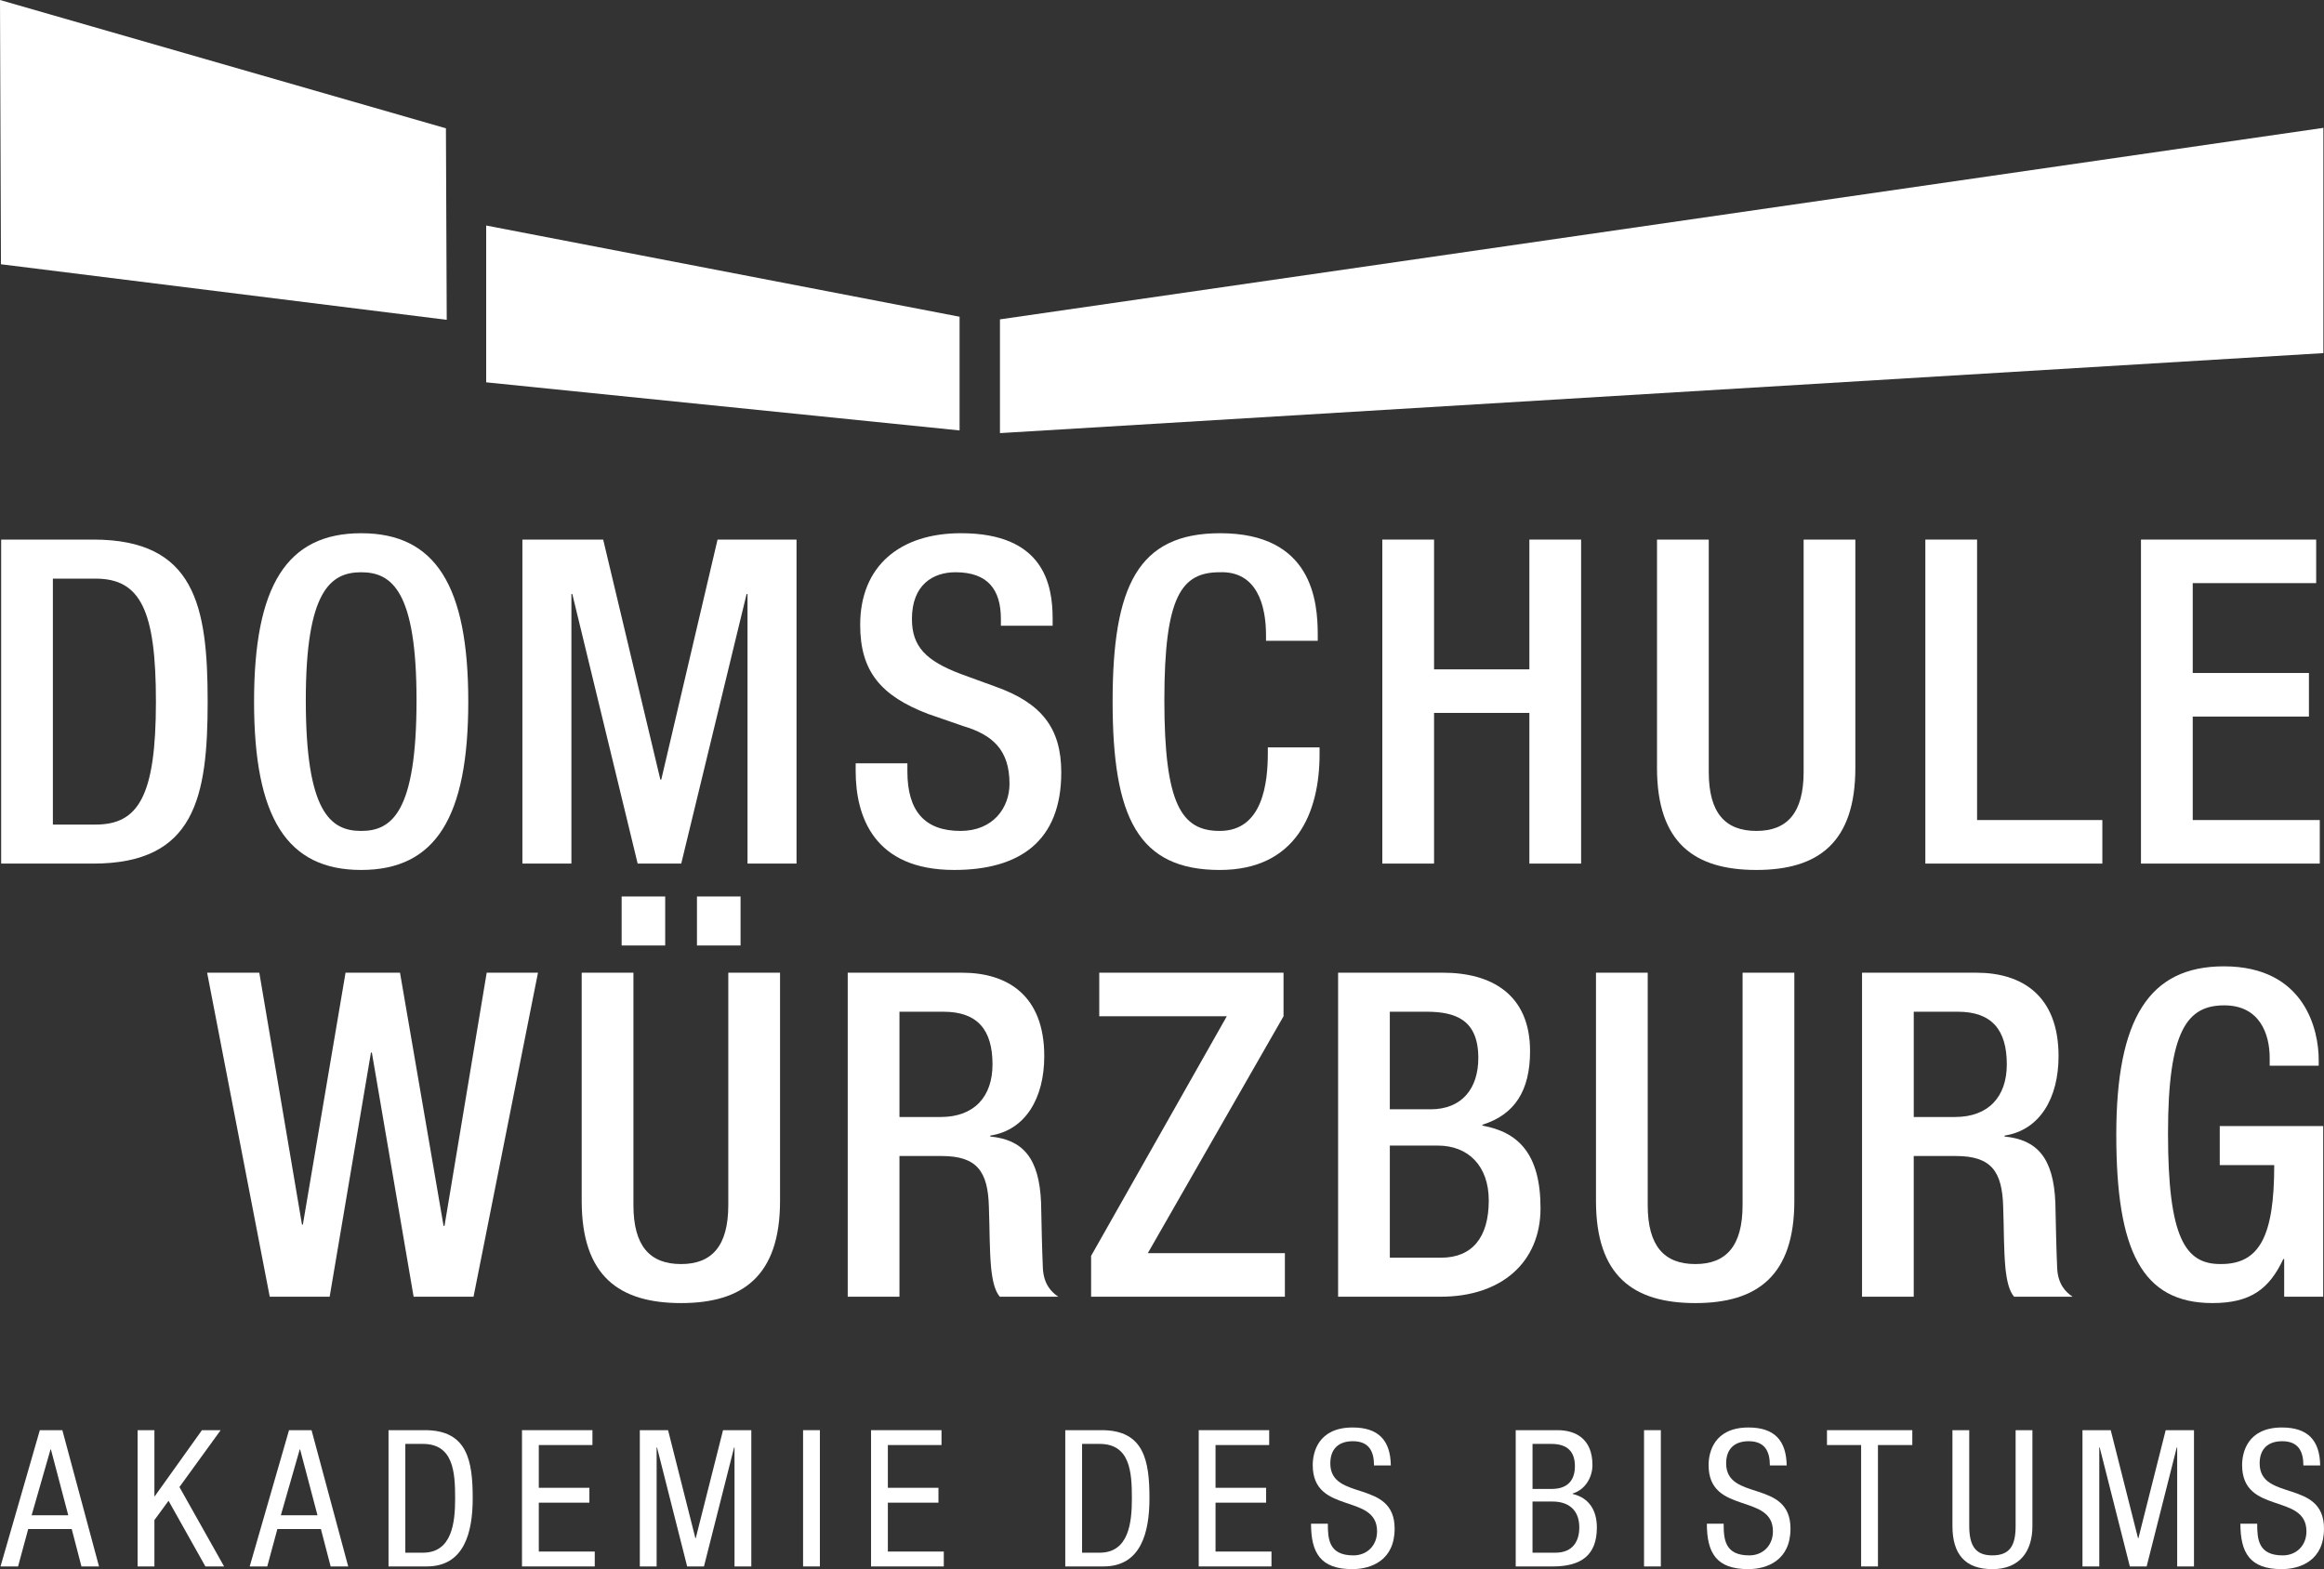 <?xml version="1.0" encoding="UTF-8"?>
<svg id="Ebene_1" xmlns="http://www.w3.org/2000/svg" version="1.1" viewBox="0 0 200 135.051">
  <rect x="0" y="0" width="200" height="135.051" fill="#333333" stroke="none"/>
  <!-- Generator: Adobe Illustrator 29.2.0, SVG Export Plug-In . SVG Version: 2.1.0 Build 108)  -->
  <g>
    <polygon points="0 0 .082 22.744 38.445 27.527 38.376 11.044 0 0" fill="#fff"/>
    <polygon points="86.055 27.487 86.055 37.277 199.946 30.392 199.946 11.004 86.055 27.487" fill="#fff"/>
    <polygon points="82.58 27.261 41.84 19.41 41.84 32.906 82.58 37.047 82.58 27.261" fill="#fff"/>
  </g>
  <g>
    <path d="M4.551,70.969h3.672c3.672,0,5.196-2.422,5.196-10.585,0-7.851-1.329-10.583-5.196-10.583h-3.672v21.169ZM.1,46.44h7.929c8.748,0,9.842,5.7,9.842,13.943,0,8.242-1.093,13.944-9.842,13.944H.1v-27.887Z" fill="#fff"/>
    <path d="M35.846,60.266c0-9.373-2.109-11.013-4.764-11.013-2.656,0-4.765,1.64-4.765,11.013,0,9.61,2.109,11.251,4.765,11.251,2.655,0,4.764-1.64,4.764-11.251M21.864,60.383c0-9.96,2.812-14.49,9.218-14.49,6.404,0,9.217,4.53,9.217,14.49s-2.812,14.492-9.217,14.492c-6.406,0-9.218-4.533-9.218-14.492" fill="#fff"/>
    <polygon points="44.957 46.44 51.908 46.44 56.83 67.101 56.907 67.101 61.752 46.44 68.548 46.44 68.548 74.327 64.33 74.327 64.33 51.126 64.251 51.126 58.626 74.327 54.877 74.327 49.252 51.126 49.175 51.126 49.175 74.327 44.957 74.327 44.957 46.44" fill="#fff"/>
    <path d="M78.088,65.696v.701c0,3.4,1.483,5.119,4.57,5.119,2.811,0,4.218-1.994,4.218-4.063,0-2.93-1.484-4.218-3.984-4.961l-3.046-1.054c-4.062-1.563-5.82-3.673-5.82-7.657,0-5.078,3.437-7.889,8.672-7.889,7.147,0,7.89,4.452,7.89,7.344v.622h-4.453v-.584c0-2.538-1.134-4.022-3.906-4.022-1.915,0-3.749,1.054-3.749,4.022,0,2.383,1.21,3.593,4.179,4.725l3.008,1.096c3.944,1.404,5.664,3.554,5.664,7.382,0,5.937-3.594,8.398-9.219,8.398-6.913,0-8.475-4.61-8.475-8.517v-.662h4.453Z" fill="#fff"/>
    <path d="M113.56,64.328v.587c0,5.038-2.03,9.961-8.592,9.961-7.03,0-9.218-4.533-9.218-14.493,0-9.96,2.188-14.49,9.257-14.49,7.929,0,8.397,5.86,8.397,8.748v.509h-4.452v-.47c0-2.578-.781-5.545-3.984-5.428-3.281,0-4.765,2.03-4.765,11.013,0,8.984,1.484,11.251,4.765,11.251,3.709,0,4.14-4.14,4.14-6.718v-.47h4.452Z" fill="#fff"/>
    <polygon points="118.959 46.44 123.413 46.44 123.413 57.61 131.616 57.61 131.616 46.44 136.068 46.44 136.068 74.327 131.616 74.327 131.616 61.358 123.413 61.358 123.413 74.327 118.959 74.327 118.959 46.44" fill="#fff"/>
    <path d="M147.053,46.44v19.998c0,3.515,1.407,5.078,4.099,5.078,2.658,0,4.065-1.563,4.065-5.078v-19.998h4.452v19.645c0,6.445-3.203,8.79-8.517,8.79-5.349,0-8.553-2.345-8.553-8.79v-19.645h4.454Z" fill="#fff"/>
    <polygon points="165.692 46.44 170.144 46.44 170.144 70.579 180.925 70.579 180.925 74.327 165.692 74.327 165.692 46.44" fill="#fff"/>
    <polygon points="184.249 46.44 184.249 74.327 199.637 74.327 199.637 70.579 188.703 70.579 188.703 61.673 198.703 61.673 198.703 57.922 188.703 57.922 188.703 50.188 199.326 50.188 199.326 46.44 184.249 46.44" fill="#fff"/>
  </g>
  <g>
    <polygon points="17.825 83.718 22.316 83.718 25.988 105.395 26.065 105.395 29.737 83.718 34.424 83.718 38.173 105.512 38.253 105.512 41.884 83.718 46.298 83.718 40.752 111.604 35.595 111.604 32.002 90.592 31.924 90.592 28.37 111.604 23.213 111.604 17.825 83.718" fill="#fff"/>
    <path d="M59.98,77.156h3.751v4.218h-3.751v-4.218ZM53.497,77.156h3.749v4.218h-3.749v-4.218ZM54.512,83.718v19.998c0,3.515,1.407,5.078,4.101,5.078,2.657,0,4.063-1.563,4.063-5.078v-19.998h4.453v19.645c0,6.445-3.203,8.79-8.516,8.79-5.351,0-8.553-2.345-8.553-8.79v-19.645h4.452Z" fill="#fff"/>
    <path d="M80.962,96.137c2.852,0,4.452-1.719,4.452-4.53,0-2.97-1.289-4.53-4.218-4.53h-3.789v9.061h3.555ZM72.955,83.718h9.842c3.907,0,7.071,1.952,7.071,7.185,0,3.592-1.602,6.367-4.648,6.835v.078c2.773.275,4.218,1.799,4.374,5.703.039,1.797.079,3.984.156,5.664.079,1.367.743,2.033,1.328,2.421h-5.038c-.43-.509-.626-1.367-.743-2.461-.155-1.68-.117-3.242-.194-5.272-.08-3.047-1.017-4.376-4.063-4.376h-3.633v12.109h-4.452v-27.887Z" fill="#fff"/>
    <polygon points="93.899 108.09 105.577 87.466 94.601 87.466 94.601 83.718 110.459 83.718 110.459 87.466 98.78 107.854 110.576 107.854 110.576 111.604 93.899 111.604 93.899 108.09" fill="#fff"/>
    <path d="M124.022,108.246c2.653,0,4.099-1.719,4.099-4.922,0-3.008-1.797-4.726-4.374-4.726h-4.14v9.648h4.416ZM123.121,95.474c2.698,0,4.101-1.799,4.101-4.415,0-3.32-1.991-3.983-4.49-3.983h-3.126v8.398h3.515ZM115.155,83.718h9.022c4.138,0,7.498,1.835,7.498,6.757,0,3.398-1.327,5.466-4.099,6.326v.078c3.047.548,4.999,2.383,4.999,7.11,0,4.646-3.358,7.616-8.592,7.616h-8.828v-27.887Z" fill="#fff"/>
    <path d="M141.8,83.718v19.998c0,3.515,1.407,5.078,4.101,5.078,2.656,0,4.063-1.563,4.063-5.078v-19.998h4.454v19.645c0,6.445-3.203,8.79-8.517,8.79-5.353,0-8.553-2.345-8.553-8.79v-19.645h4.452Z" fill="#fff"/>
    <path d="M168.251,96.137c2.849,0,4.452-1.719,4.452-4.53,0-2.97-1.29-4.53-4.218-4.53h-3.79v9.061h3.556ZM160.245,83.718h9.84c3.907,0,7.071,1.952,7.071,7.185,0,3.592-1.601,6.367-4.648,6.835v.078c2.774.275,4.218,1.799,4.374,5.703.04,1.797.08,3.984.157,5.664.079,1.367.74,2.033,1.327,2.421h-5.038c-.431-.509-.626-1.367-.743-2.461-.155-1.68-.117-3.242-.194-5.272-.079-3.047-1.018-4.376-4.063-4.376h-3.634v12.109h-4.449v-27.887Z" fill="#fff"/>
    <path d="M196.576,108.362h-.078c-1.21,2.578-2.811,3.79-6.093,3.79-6.092,0-8.28-4.533-8.28-14.492,0-9.961,2.811-14.49,9.256-14.49,6.991,0,8.164,5.506,8.164,8.047v.506h-4.218v-.664c0-2.07-.86-4.53-3.907-4.53-3.164,0-4.844,2.108-4.844,11.015,0,8.984,1.484,11.249,4.493,11.249,3.398.039,4.648-2.421,4.648-8.516h-4.688v-3.36h8.903v14.687h-3.358v-3.242Z" fill="#fff"/>
  </g>
  <g>
    <path d="M4.348,124.748h.034l1.493,5.67h-3.154l1.627-5.67ZM3.428,123.091L.044,134.82h1.511l.872-3.219h3.746l.837,3.219h1.511l-3.155-11.729h-1.938Z" fill="#fff"/>
    <polygon points="17.379 123.091 13.321 128.774 13.288 128.774 13.288 123.091 11.842 123.091 11.842 134.82 13.288 134.82 13.288 130.829 14.504 129.168 17.677 134.82 19.285 134.82 15.442 127.985 18.99 123.091 17.379 123.091" fill="#fff"/>
    <path d="M25.794,124.748h.033l1.496,5.67h-3.154l1.626-5.67ZM24.873,123.091l-3.384,11.729h1.511l.87-3.219h3.747l.838,3.219h1.511l-3.155-11.729h-1.938Z" fill="#fff"/>
    <path d="M34.882,133.637h1.511c2.498,0,2.776-2.563,2.776-4.665,0-2.269-.147-4.698-2.776-4.698h-1.511v9.363ZM33.436,123.091h3.137c3.648,0,4.108,2.629,4.108,5.864,0,2.957-.738,5.865-3.958,5.865h-3.287v-11.729Z" fill="#fff"/>
    <polygon points="44.922 123.091 44.922 134.82 51.183 134.82 51.183 133.538 46.368 133.538 46.368 129.331 50.722 129.331 50.722 128.051 46.368 128.051 46.368 124.371 50.985 124.371 50.985 123.091 44.922 123.091" fill="#fff"/>
    <polygon points="62.224 123.091 59.874 132.389 59.844 132.389 57.493 123.091 55.062 123.091 55.062 134.82 56.508 134.82 56.508 124.568 56.54 124.568 59.136 134.82 60.582 134.82 63.178 124.568 63.211 124.568 63.211 134.82 64.657 134.82 64.657 123.091 62.224 123.091" fill="#fff"/>
    <rect x="69.112" y="123.091" width="1.446" height="11.729" fill="#fff"/>
    <polygon points="74.962 123.091 74.962 134.82 81.222 134.82 81.222 133.538 76.408 133.538 76.408 129.331 80.762 129.331 80.762 128.051 76.408 128.051 76.408 124.371 81.025 124.371 81.025 123.091 74.962 123.091" fill="#fff"/>
    <path d="M93.122,133.637h1.511c2.498,0,2.776-2.563,2.776-4.665,0-2.269-.147-4.698-2.776-4.698h-1.511v9.363ZM91.676,123.091h3.137c3.648,0,4.108,2.629,4.108,5.864,0,2.957-.738,5.865-3.958,5.865h-3.287v-11.729Z" fill="#fff"/>
    <polygon points="103.161 123.091 103.161 134.82 109.422 134.82 109.422 133.538 104.607 133.538 104.607 129.331 108.961 129.331 108.961 128.051 104.607 128.051 104.607 124.371 109.225 124.371 109.225 123.091 103.161 123.091" fill="#fff"/>
    <path d="M118.246,126.129c0-1.231-.443-2.087-1.824-2.087-1.217,0-1.937.657-1.937,1.907,0,3.302,5.535,1.331,5.535,5.617,0,2.712-1.987,3.485-3.646,3.485-2.745,0-3.548-1.413-3.548-3.911h1.446c0,1.315.082,2.729,2.2,2.729,1.151,0,2.037-.824,2.037-2.072,0-3.318-5.537-1.397-5.537-5.7,0-1.085.462-3.237,3.434-3.237,2.235,0,3.255,1.117,3.287,3.269h-1.446Z" fill="#fff"/>
    <path d="M131.886,133.637h1.972c1.528,0,2.054-1.034,2.054-2.169,0-1.611-1.035-2.234-2.3-2.234h-1.726v4.402ZM131.886,128.149h1.66c.606,0,1.989-.146,1.989-1.955,0-1.215-.609-1.92-2.022-1.92h-1.626v3.875ZM130.44,123.091h3.598c1.528,0,3.006.72,3.006,3.006,0,1.069-.64,2.135-1.709,2.446v.035c1.446.345,2.089,1.446,2.089,2.891,0,2.383-1.348,3.352-3.797,3.352h-3.187v-11.729Z" fill="#fff"/>
    <rect x="141.483" y="123.091" width="1.446" height="11.729" fill="#fff"/>
    <path d="M152.313,126.129c0-1.231-.445-2.087-1.824-2.087-1.217,0-1.939.657-1.939,1.907,0,3.302,5.537,1.331,5.537,5.617,0,2.712-1.989,3.485-3.648,3.485-2.744,0-3.548-1.413-3.548-3.911h1.445c0,1.315.083,2.729,2.203,2.729,1.148,0,2.037-.824,2.037-2.072,0-3.318-5.537-1.397-5.537-5.7,0-1.085.46-3.237,3.434-3.237,2.235,0,3.252,1.117,3.287,3.269h-1.446Z" fill="#fff"/>
    <polygon points="157.227 123.091 157.227 124.371 160.166 124.371 160.166 134.82 161.613 134.82 161.613 124.371 164.57 124.371 164.57 123.091 157.227 123.091" fill="#fff"/>
    <path d="M168.024,123.091h1.446v8.246c0,1.726.557,2.531,1.985,2.531,1.546,0,2.006-.888,2.006-2.531v-8.246h1.446v8.246c0,2.252-1.151,3.715-3.452,3.715-2.348,0-3.431-1.3-3.431-3.715v-8.246Z" fill="#fff"/>
    <polygon points="186.377 123.091 184.028 132.389 183.996 132.389 181.646 123.091 179.215 123.091 179.215 134.82 180.661 134.82 180.661 124.568 180.694 124.568 183.291 134.82 184.737 134.82 187.331 124.568 187.365 124.568 187.365 134.82 188.811 134.82 188.811 123.091 186.377 123.091" fill="#fff"/>
    <path d="M198.226,126.129c0-1.231-.443-2.087-1.824-2.087-1.215,0-1.939.657-1.939,1.907,0,3.302,5.537,1.331,5.537,5.617,0,2.712-1.989,3.485-3.646,3.485-2.743,0-3.548-1.413-3.548-3.911h1.445c0,1.315.081,2.729,2.201,2.729,1.151,0,2.037-.824,2.037-2.072,0-3.318-5.535-1.397-5.535-5.7,0-1.085.457-3.237,3.431-3.237,2.235,0,3.254,1.117,3.287,3.269h-1.446Z" fill="#fff"/>
  </g>
</svg>